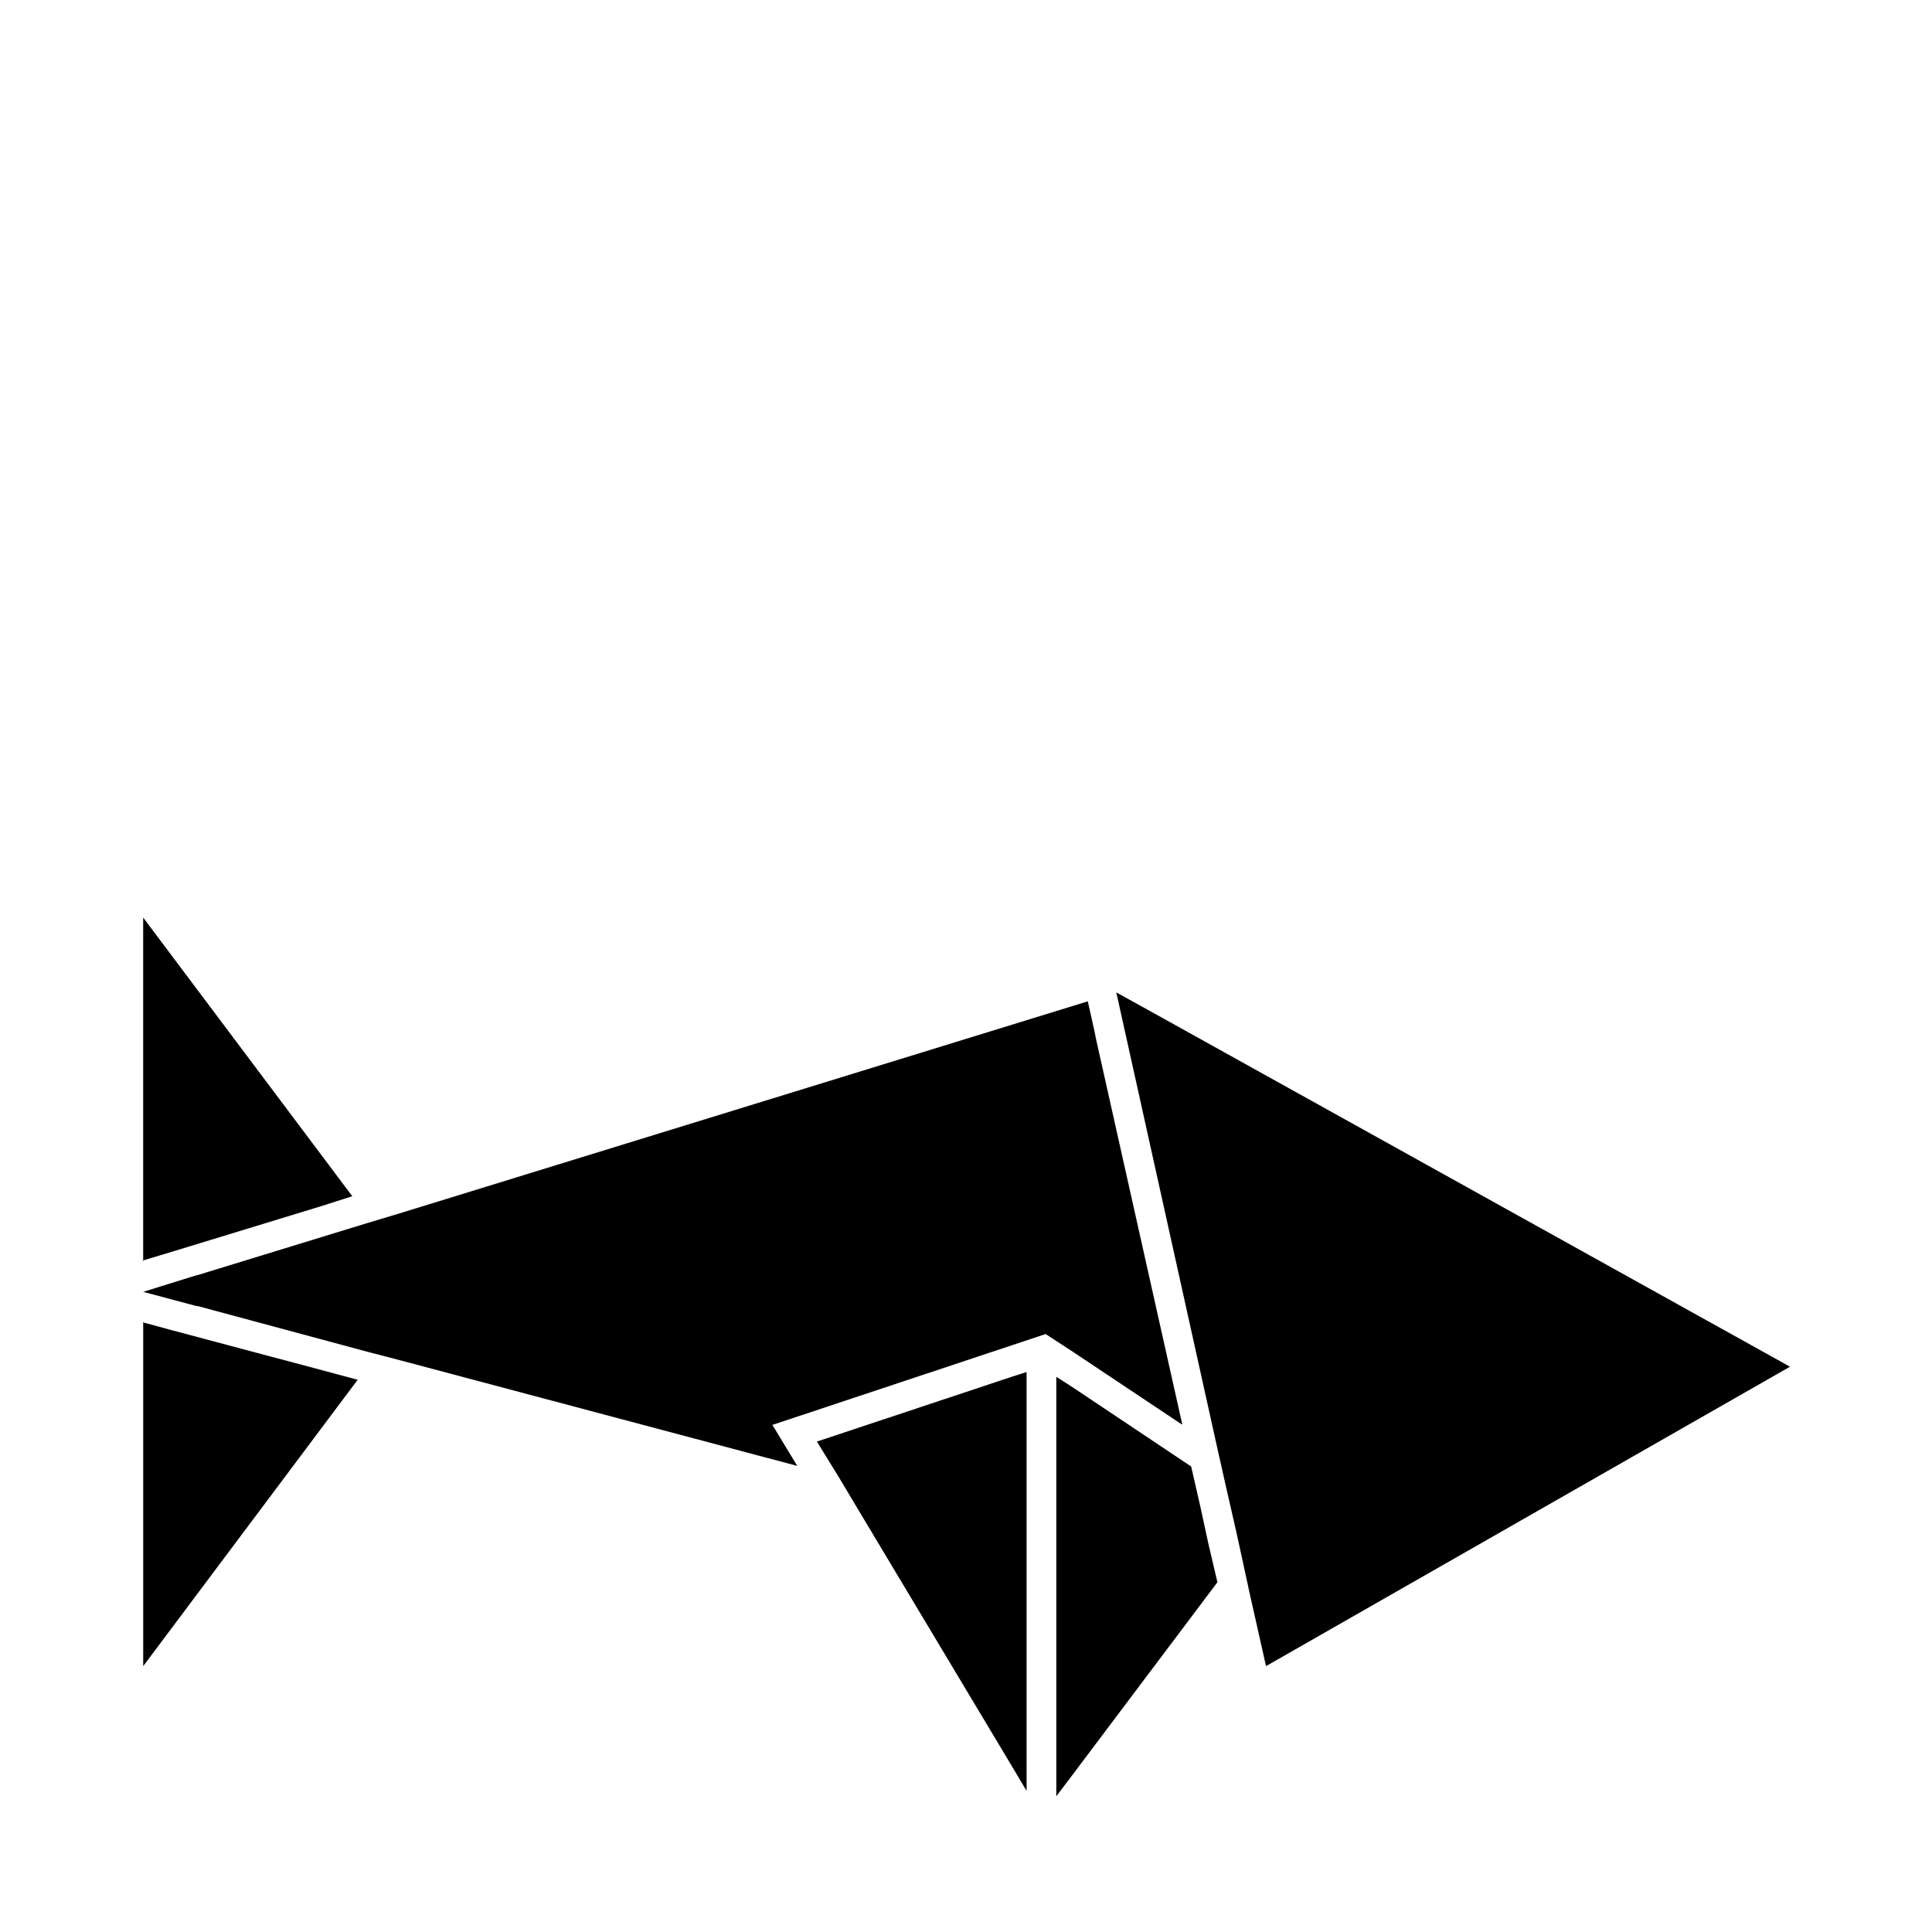 <?xml version="1.0" encoding="UTF-8"?>
<!-- Uploaded to: SVG Repo, www.svgrepo.com, Generator: SVG Repo Mixer Tools -->
<svg fill="#000000" width="800px" height="800px" version="1.1" viewBox="144 144 512 512" xmlns="http://www.w3.org/2000/svg">
 <g>
  <path d="m181.95 478.01-0.316 0.156h0.316z"/>
  <path d="m457.15 521.46h0.16l-22.832-102.02-0.473-2.359-1.73-7.715-182.95 56.363-7.871 2.359-45.188 13.855h-0.156l-14.168 4.41 14.168 3.777h0.316l45.027 12.125 7.871 2.047 105.96 28.18-5.824-9.605-0.789-1.258 63.449-21.098 8.973-2.992 6.773 4.41z"/>
  <path d="m229.49 463.53 7.871-2.519-55.418-73.84v90.844l7.871-2.363z"/>
  <path d="m189.82 496.59-7.559-2.047-0.312-0.16v91.16l56.836-75.887-8.188-2.203z"/>
  <path d="m360.48 526.03 5.824 9.445 5.828 9.762 39.988 66.754 3.938 6.613v-111l-3.938 1.258z"/>
  <path d="m462.19 543.66-2.519-11.023-31.801-21.254-3.938-2.519v111.16l3.938-5.199 38.73-51.48v-0.156l-2.363-10.078z"/>
  <path d="m448.96 412.04-9.129-5.039 26.766 120.76 2.516 11.18 2.519 11.02 1.102 5.039 2.047 9.445 0.16 0.785 4.566 20.312 138.86-79.352z"/>
 </g>
</svg>